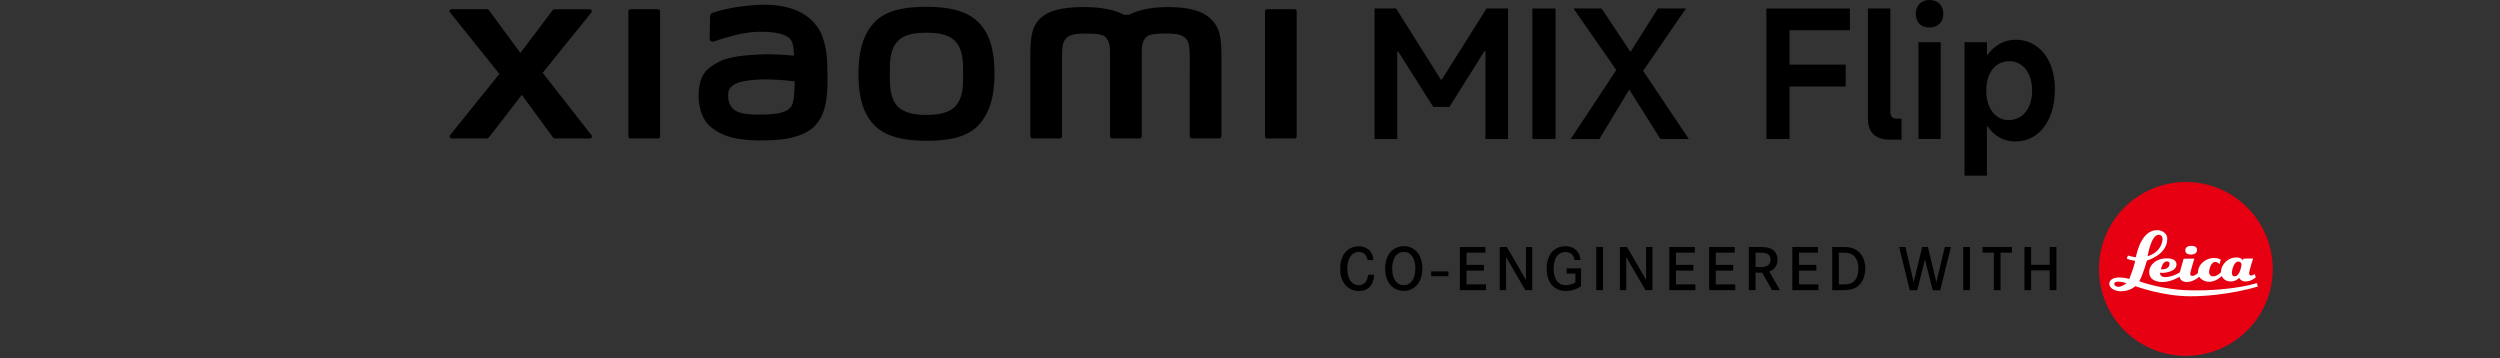 <?xml version="1.0" encoding="UTF-8"?><svg id="a" xmlns="http://www.w3.org/2000/svg" width="456" height="65.33" viewBox="0 0 456 65.33"><rect x="0" y="0" width="456" height="65.33" fill="#333333" stroke="none"/><g><g><rect x="261.04" y="49.51" width="3.15" height=".87"/><path d="M249.44,47.42c-.07-.35-.16-.55-.23-.68-.17-.31-.54-.78-1.39-.78-.28,0-.81,.03-1.3,.56-.4,.44-.77,1.17-.77,2.49,0,.88,.18,1.91,.87,2.54,.48,.44,1,.46,1.24,.46,.17,0,.59-.01,.98-.31,.62-.49,.68-1.4,.7-1.58h1.1c-.01,.27-.04,1.16-.56,1.9-.29,.42-.93,1.06-2.19,1.06-.26,0-.88-.02-1.52-.33-.87-.44-1.92-1.48-1.92-3.71,0-1.94,.75-2.97,1.42-3.48,.78-.59,1.61-.64,1.96-.64,1.03,0,1.97,.45,2.42,1.42,.17,.36,.22,.71,.27,1.1h-1.08Z"/><path d="M254.22,45.45c.76-.51,1.51-.55,1.83-.55,1.18,0,1.91,.56,2.23,.88,.54,.51,1.16,1.48,1.16,3.2,0,.47-.02,2.52-1.63,3.57-.54,.35-1.12,.51-1.76,.51-.28,0-.95-.03-1.62-.42-1.75-1-1.78-3.19-1.78-3.66,.01-1.33,.41-2.74,1.57-3.53m.1,5.44c.17,.32,.33,.5,.45,.61,.49,.48,1.03,.51,1.28,.51,.72,0,1.29-.37,1.65-.99,.21-.36,.46-1.04,.46-2.04,0-.22,.02-1.73-.84-2.54-.2-.19-.59-.49-1.27-.49-.17,0-.56,.01-.94,.25-1.22,.71-1.17,2.6-1.17,2.79,0,.22,0,1.15,.38,1.91"/><polygon points="270.66 48.31 270.66 49.36 267.49 49.36 267.49 51.87 271.04 51.87 271.04 52.92 266.28 52.92 266.28 45.05 270.94 45.05 270.94 46.08 267.49 46.08 267.49 48.31 270.66 48.31"/><polygon points="274.85 45.05 278.33 51.06 278.33 45.05 279.48 45.05 279.48 52.92 278.22 52.92 274.71 46.91 274.71 52.92 273.55 52.92 273.55 45.05 274.85 45.05"/><path d="M288.38,48.93v3.26c-.09,.07-.33,.23-.61,.38-.32,.16-1.13,.5-2.15,.5-1.4,0-2.19-.64-2.56-1.07-.42-.49-.95-1.45-.95-3.02,0-.45,.01-2.56,1.63-3.58,.29-.18,.9-.49,1.77-.49,.99,0,1.97,.4,2.45,1.33,.14,.27,.26,.57,.31,1.18h-1.08c-.06-.28-.19-1.09-1.05-1.36-.26-.09-.52-.1-.61-.1-.32,0-1.07,.08-1.59,.83-.42,.61-.56,1.51-.56,2.22,0,1.43,.51,3.01,2.25,3.01,.57,0,1.23-.2,1.72-.51v-1.61h-1.59v-.96h2.63Z"/><rect x="291.16" y="45.05" width="1.23" height="7.87"/><polygon points="296.77 45.05 300.25 51.06 300.25 45.05 301.4 45.05 301.4 52.92 300.14 52.92 296.63 46.91 296.63 52.92 295.47 52.92 295.47 45.05 296.77 45.05"/><polygon points="308.86 48.31 308.86 49.36 305.69 49.36 305.69 51.87 309.24 51.87 309.24 52.92 304.48 52.92 304.48 45.05 309.14 45.05 309.14 46.08 305.69 46.08 305.69 48.31 308.86 48.31"/><polygon points="316.13 48.31 316.13 49.36 312.96 49.36 312.96 51.87 316.51 51.87 316.51 52.92 311.75 52.92 311.75 45.05 316.41 45.05 316.41 46.08 312.96 46.08 312.96 48.31 316.13 48.31"/><path d="M320.7,45.05c.43,0,1.01,0,1.45,.06,.32,.06,1.26,.19,1.77,1.07,.12,.2,.31,.61,.3,1.2,0,.19-.02,.77-.35,1.27-.17,.26-.39,.47-.64,.63-.22,.15-.42,.21-.51,.26l1.94,3.38h-1.44l-1.79-3.18h-1.22v3.18h-1.22v-7.87h1.69Zm.7,3.65c.32-.02,1.57-.04,1.56-1.34,0-.64-.36-.94-.57-1.05-.45-.26-1.22-.21-1.68-.22h-.49v2.61h1.18Z"/><polygon points="331.3 48.31 331.3 49.36 328.14 49.36 328.14 51.87 331.68 51.87 331.68 52.92 326.92 52.92 326.92 45.05 331.58 45.05 331.58 46.08 328.14 46.08 328.14 48.31 331.3 48.31"/><path d="M336.43,45.05c1.28,.04,1.88,.3,2.37,.68,.57,.44,1.44,1.45,1.43,3.26,0,1.1-.36,2.3-1.19,3.07-.96,.89-2.21,.87-3.4,.87h-1.44v-7.87h2.23Zm-.37,6.82c.61,0,.89-.01,1.18-.09,.55-.12,1.32-.49,1.62-1.76,.11-.48,.11-.87,.11-1.05,0-1.14-.39-2.39-1.61-2.75-.41-.12-.78-.13-1.61-.13h-.35v5.79h.65Z"/><polygon points="347.55 45.05 349.06 51.46 350.6 45.05 351.65 45.05 353.2 51.46 354.73 45.05 355.85 45.05 353.89 52.94 352.53 52.94 351.11 47.33 349.71 52.94 348.35 52.94 346.4 45.05 347.55 45.05"/><rect x="358.09" y="45.05" width="1.23" height="7.87"/><polygon points="366.97 45.05 366.97 46.08 364.9 46.08 364.9 52.92 363.68 52.92 363.68 46.08 361.62 46.08 361.62 45.05 366.97 45.05"/><polygon points="373.87 48.3 373.87 45.05 375.09 45.05 375.09 52.92 373.87 52.92 373.87 49.32 370.48 49.32 370.48 52.92 369.26 52.92 369.26 45.05 370.48 45.05 370.48 48.3 373.87 48.3"/></g><g><path d="M398.7,64.91c8.75,0,15.85-7.1,15.85-15.85s-7.1-15.86-15.85-15.86-15.85,7.1-15.85,15.86,7.1,15.85,15.85,15.85Z" style="fill:#e60012;"/><g><g><path d="M411.3,49.96s-.41,.3-.71,.3c-.22,0-.35-.19-.35-.39,0-.46,.72-2.72,.72-2.72l-1.76,.02-.09,.31s-.26-.52-1.18-.52c-1.79,0-2.77,1.54-2.81,2.45,0,.2-.01,.23-.01,.23-.04,.05-.67,.77-1.45,.77-.62,0-.72-.52-.72-.85,0-.36,.3-1.78,1.14-1.78,.46,0,.74,.4,.74,.4l.25-.81s-.39-.31-1.2-.31c-1.73,0-2.91,1.3-2.95,2.46,0,.17-.02,.23-.01,.24-.06,.07-.48,.56-1.04,.56-.38,0-.38-.29-.38-.43,0-.18,.75-2.72,.75-2.72l-1.95,.03-.7,2.47s-1.07,.78-2.57,.88c-.77,.05-1.04-.42-1.04-.69v-.11s.31,.02,.55,.02c.18,0,2.46-.16,2.46-1.55,0-.8-.8-1.1-1.81-1.1-1.86,0-3.17,1.16-3.17,2.53,0,1.25,1.07,1.79,2.45,1.79,1.56,0,3.09-.96,3.09-.96,0,0,.09,.96,1.32,.96s2.27-.96,2.27-.96c0,0,.55,.92,1.82,.92s2.29-1.05,2.29-1.05c0,0,.35,.99,1.63,.99,1,0,1.54-.66,1.54-.66,0,0,.29,.66,1.16,.66,1.07,0,1.87-.75,1.87-.75l-.19-.61Zm-16-2.29c.26,.02,.44,.2,.43,.4-.04,1.24-1.57,1.05-1.57,1.05,0,0,.25-1.5,1.14-1.44Zm12.28,2.73c-.48,0-.48-.53-.48-.68,0-.4,.32-2.01,1.19-2.01,.37,0,.56,.31,.56,.54,0,.05-.22,2.15-1.27,2.15Z" style="fill:#fff;"/><path d="M411.65,51.63s-4.1,1.43-11.93,1.33c-5.4-.07-9.52-1.66-9.52-1.66,0,0,.13-.26,.22-.43,.54-1.1,1.18-3.34,1.18-3.34,0,0,3.71-1.04,3.71-3.98,0-.93-.87-1.53-1.72-1.57-2.99-.12-3.82,4.15-4,4.87-.01,.05-.02,.07-.02,.07-.92-.13-1.44-.31-1.44-.31l-.21,.57c.62,.29,1.53,.39,1.53,.39-.18,1.14-1.07,3.31-1.07,3.31,0,0-.82-.27-1.84-.27-1.32,0-1.77,.63-1.8,1.02-.09,1.02,1.19,1.5,2.09,1.5,1.74,0,2.65-.94,2.65-.94,0,0,4.9,1.85,10.02,1.85,6.7,0,12.34-1.78,12.34-1.78l-.19-.61Zm-17.92-8.81c.57,0,.76,.47,.72,.88-.28,2.46-2.72,3.03-2.72,3.03,0,0,.61-3.91,2.01-3.91Zm-7.28,9.5c-.49,.02-.81-.31-.81-.5,0-.41,.5-.47,.81-.45,.76,.04,1.42,.3,1.42,.3,0,0-.78,.62-1.42,.64Z" style="fill:#fff;"/></g><path d="M399.68,44.84c-.62,0-1.08,.25-1.08,.84s.53,.75,1.08,.75,1.06-.26,1.06-.86-.61-.73-1.06-.73Z" style="fill:#fff;"/></g></g></g><path d="M168.99,1.24c-3.53,0-7.07,.45-9.31,2.65-2.24,2.2-3.1,5.51-3.1,9.56s.77,7.3,3.01,9.5c2.24,2.19,5.87,2.73,9.4,2.73s7.05-.45,9.29-2.65c2.24-2.2,3.12-5.53,3.12-9.58s-.78-7.28-3.02-9.48c-2.24-2.2-5.85-2.73-9.39-2.73Zm5.36,18.05c-1.24,1.42-3.5,1.67-5.36,1.67s-4.11-.25-5.36-1.67c-1.25-1.42-1.33-3.38-1.33-5.85s.08-4.37,1.33-5.8c1.24-1.42,3.25-1.67,5.36-1.67s4.12,.25,5.36,1.67c1.24,1.42,1.33,3.33,1.33,5.8s-.08,4.42-1.32,5.84ZM120.01,1.68h-5c-.21,0-.39,.17-.39,.38V24.88c0,.21,.17,.38,.39,.38h5c.21,0,.39-.17,.39-.38V2.06c0-.21-.18-.38-.39-.38Zm-21.03,11.6l8.89-11c.19-.24,.02-.59-.28-.59h-6.41c-.15,0-.3,.07-.39,.19l-5.87,7.78-5.73-7.78c-.09-.12-.24-.2-.39-.2h-6.43c-.31,0-.48,.35-.28,.59l9,11.21-9.01,11.19c-.18,.24-.01,.59,.29,.59h6.42c.16,0,.3-.08,.39-.2l6-7.76,5.68,7.76c.09,.13,.24,.2,.39,.2h6.35c.3,0,.47-.35,.29-.59l-8.91-11.4ZM220.82,3.41c-2.04-1.89-5.31-2.12-7.96-2.12-3.42,0-5.6,.73-6.92,1.41h-.92c-1.29-.71-3.57-1.41-7.15-1.41-2.65,0-5.9,.19-7.9,1.87-1.65,1.39-2.04,3.24-2.04,7.04v14.67c0,.21,.17,.38,.39,.38h5c.21,0,.39-.17,.39-.38v-.05s0-9.27,0-12.02c0-2.18-.09-4.45,.38-5.29,.37-.66,.94-1.39,3.66-1.39,3.24,0,4,.23,4.51,1.66,.12,.34,.18,.82,.21,1.41v15.69c0,.21,.17,.38,.39,.38h5c.21,0,.39-.17,.39-.38V9.18c.03-.59,.09-1.07,.21-1.41,.51-1.43,1.27-1.66,4.51-1.66,2.72,0,3.29,.74,3.66,1.39,.47,.85,.38,3.12,.38,5.29,0,2.75,0,12.02,0,12.02v.05c0,.21,.17,.38,.39,.38h5c.21,0,.39-.17,.39-.38V11.09c0-3.94-.13-5.96-1.98-7.68Zm-71.8,1.4c-2.31-3.19-6.49-4.15-10.83-3.92-4.4,.24-7.46,1.17-8.24,1.46-.49,.18-.42,.6-.43,.85-.02,.84-.08,3.02-.08,3.9,0,.39,.48,.57,.88,.43,1.6-.57,4.56-1.47,6.94-1.67,2.57-.21,6.05,0,7.02,1.46,.46,.69,.48,1.75,.54,2.84-1.6-.15-3.97-.35-6.33-.22-1.84,.1-5.35,.25-7.42,1.36-1.68,.9-2.67,1.71-3.2,3.23-.42,1.22-.54,2.69-.4,3.88,.31,2.73,1.26,4.09,2.54,5.03,2.02,1.5,4.57,2.28,9.84,2.17,7.02-.15,8.86-2.42,9.79-4.03,1.58-2.74,1.31-7.07,1.26-9.73-.02-1.1-.18-4.72-1.87-7.05Zm-4.57,14.39c-.66,1.39-3.02,1.61-4.42,1.67-2.58,.12-4.49,.01-5.72-.59-.82-.4-1.41-1.33-1.47-2.38-.05-.89-.03-1.35,.37-1.88,.91-1.18,3.28-1.44,5.73-1.53,1.65-.06,4.17,.12,6.02,.35-.01,1.79-.13,3.58-.51,4.37ZM236.13,1.68h-5c-.21,0-.39,.17-.39,.38V24.88c0,.21,.17,.38,.39,.38h5c.21,0,.39-.17,.39-.38V2.06c0-.21-.18-.38-.39-.38Z"/><g><path d="M250.72,25.35V1.55h3.93l8.15,12.95h.19l8.15-12.95h3.93V25.35h-4.12V9.34h-.19l-6.38,10.15h-2.96l-6.38-10.08h-.19v15.94h-4.12Z"/><path d="M283.73,25.35h-4.22V1.55h4.22V25.35Z"/><path d="M286.5,25.35l8.53-12.91,2.42,3.45-5.73,9.47h-5.22Zm16.36,0l-6.83-10.82-9.02-12.98h5.12l6.51,9.79,9.4,14.01h-5.19Zm-3.35-12.14l-2.42-3.25,5.31-8.41h5.12l-8.02,11.66Z"/></g><g><path d="M326.41,25.35h-4.22V1.55h15.23v3.96h-11.01v6.28h10.24v3.99h-10.24v9.57Z"/><path d="M340.71,21.74V1.55h4.09V20.45c0,.39,.1,.68,.31,.89,.2,.2,.5,.31,.89,.31h.84v3.83h-2.06c-1.33,0-2.34-.32-3.03-.95-.69-.63-1.03-1.56-1.03-2.79Z"/><path d="M354.46,2.54c0,.75-.23,1.35-.69,1.8-.46,.45-1.08,.68-1.85,.68s-1.38-.23-1.82-.68c-.44-.45-.66-1.05-.66-1.8s.23-1.39,.68-1.85c.45-.46,1.05-.69,1.8-.69s1.39,.23,1.85,.69c.46,.46,.69,1.08,.69,1.85Zm-.48,22.8h-4.06V7.7h4.06V25.35Z"/><path d="M358.33,32.05V7.7h4.09v2.25h.16c.6-.84,1.34-1.5,2.22-1.98s1.82-.72,2.83-.72c1.42,0,2.67,.38,3.75,1.13,1.08,.75,1.93,1.81,2.53,3.17,.6,1.36,.9,2.94,.9,4.72,0,1.89-.3,3.55-.9,4.99-.6,1.44-1.45,2.56-2.54,3.35-1.1,.79-2.35,1.19-3.77,1.19-1.05,0-2.01-.24-2.87-.71-.86-.47-1.58-1.14-2.16-2h-.16v8.95h-4.09Zm3.96-15.52c0,1.07,.17,2.01,.52,2.82,.34,.81,.82,1.43,1.43,1.88s1.33,.68,2.14,.68,1.58-.23,2.24-.68c.65-.45,1.16-1.08,1.51-1.88,.35-.81,.53-1.74,.53-2.82s-.18-2.02-.53-2.83c-.35-.82-.85-1.44-1.48-1.88-.63-.44-1.36-.66-2.17-.66s-1.55,.22-2.19,.66c-.64,.44-1.14,1.07-1.48,1.88-.34,.82-.52,1.76-.52,2.83Z"/></g></svg>